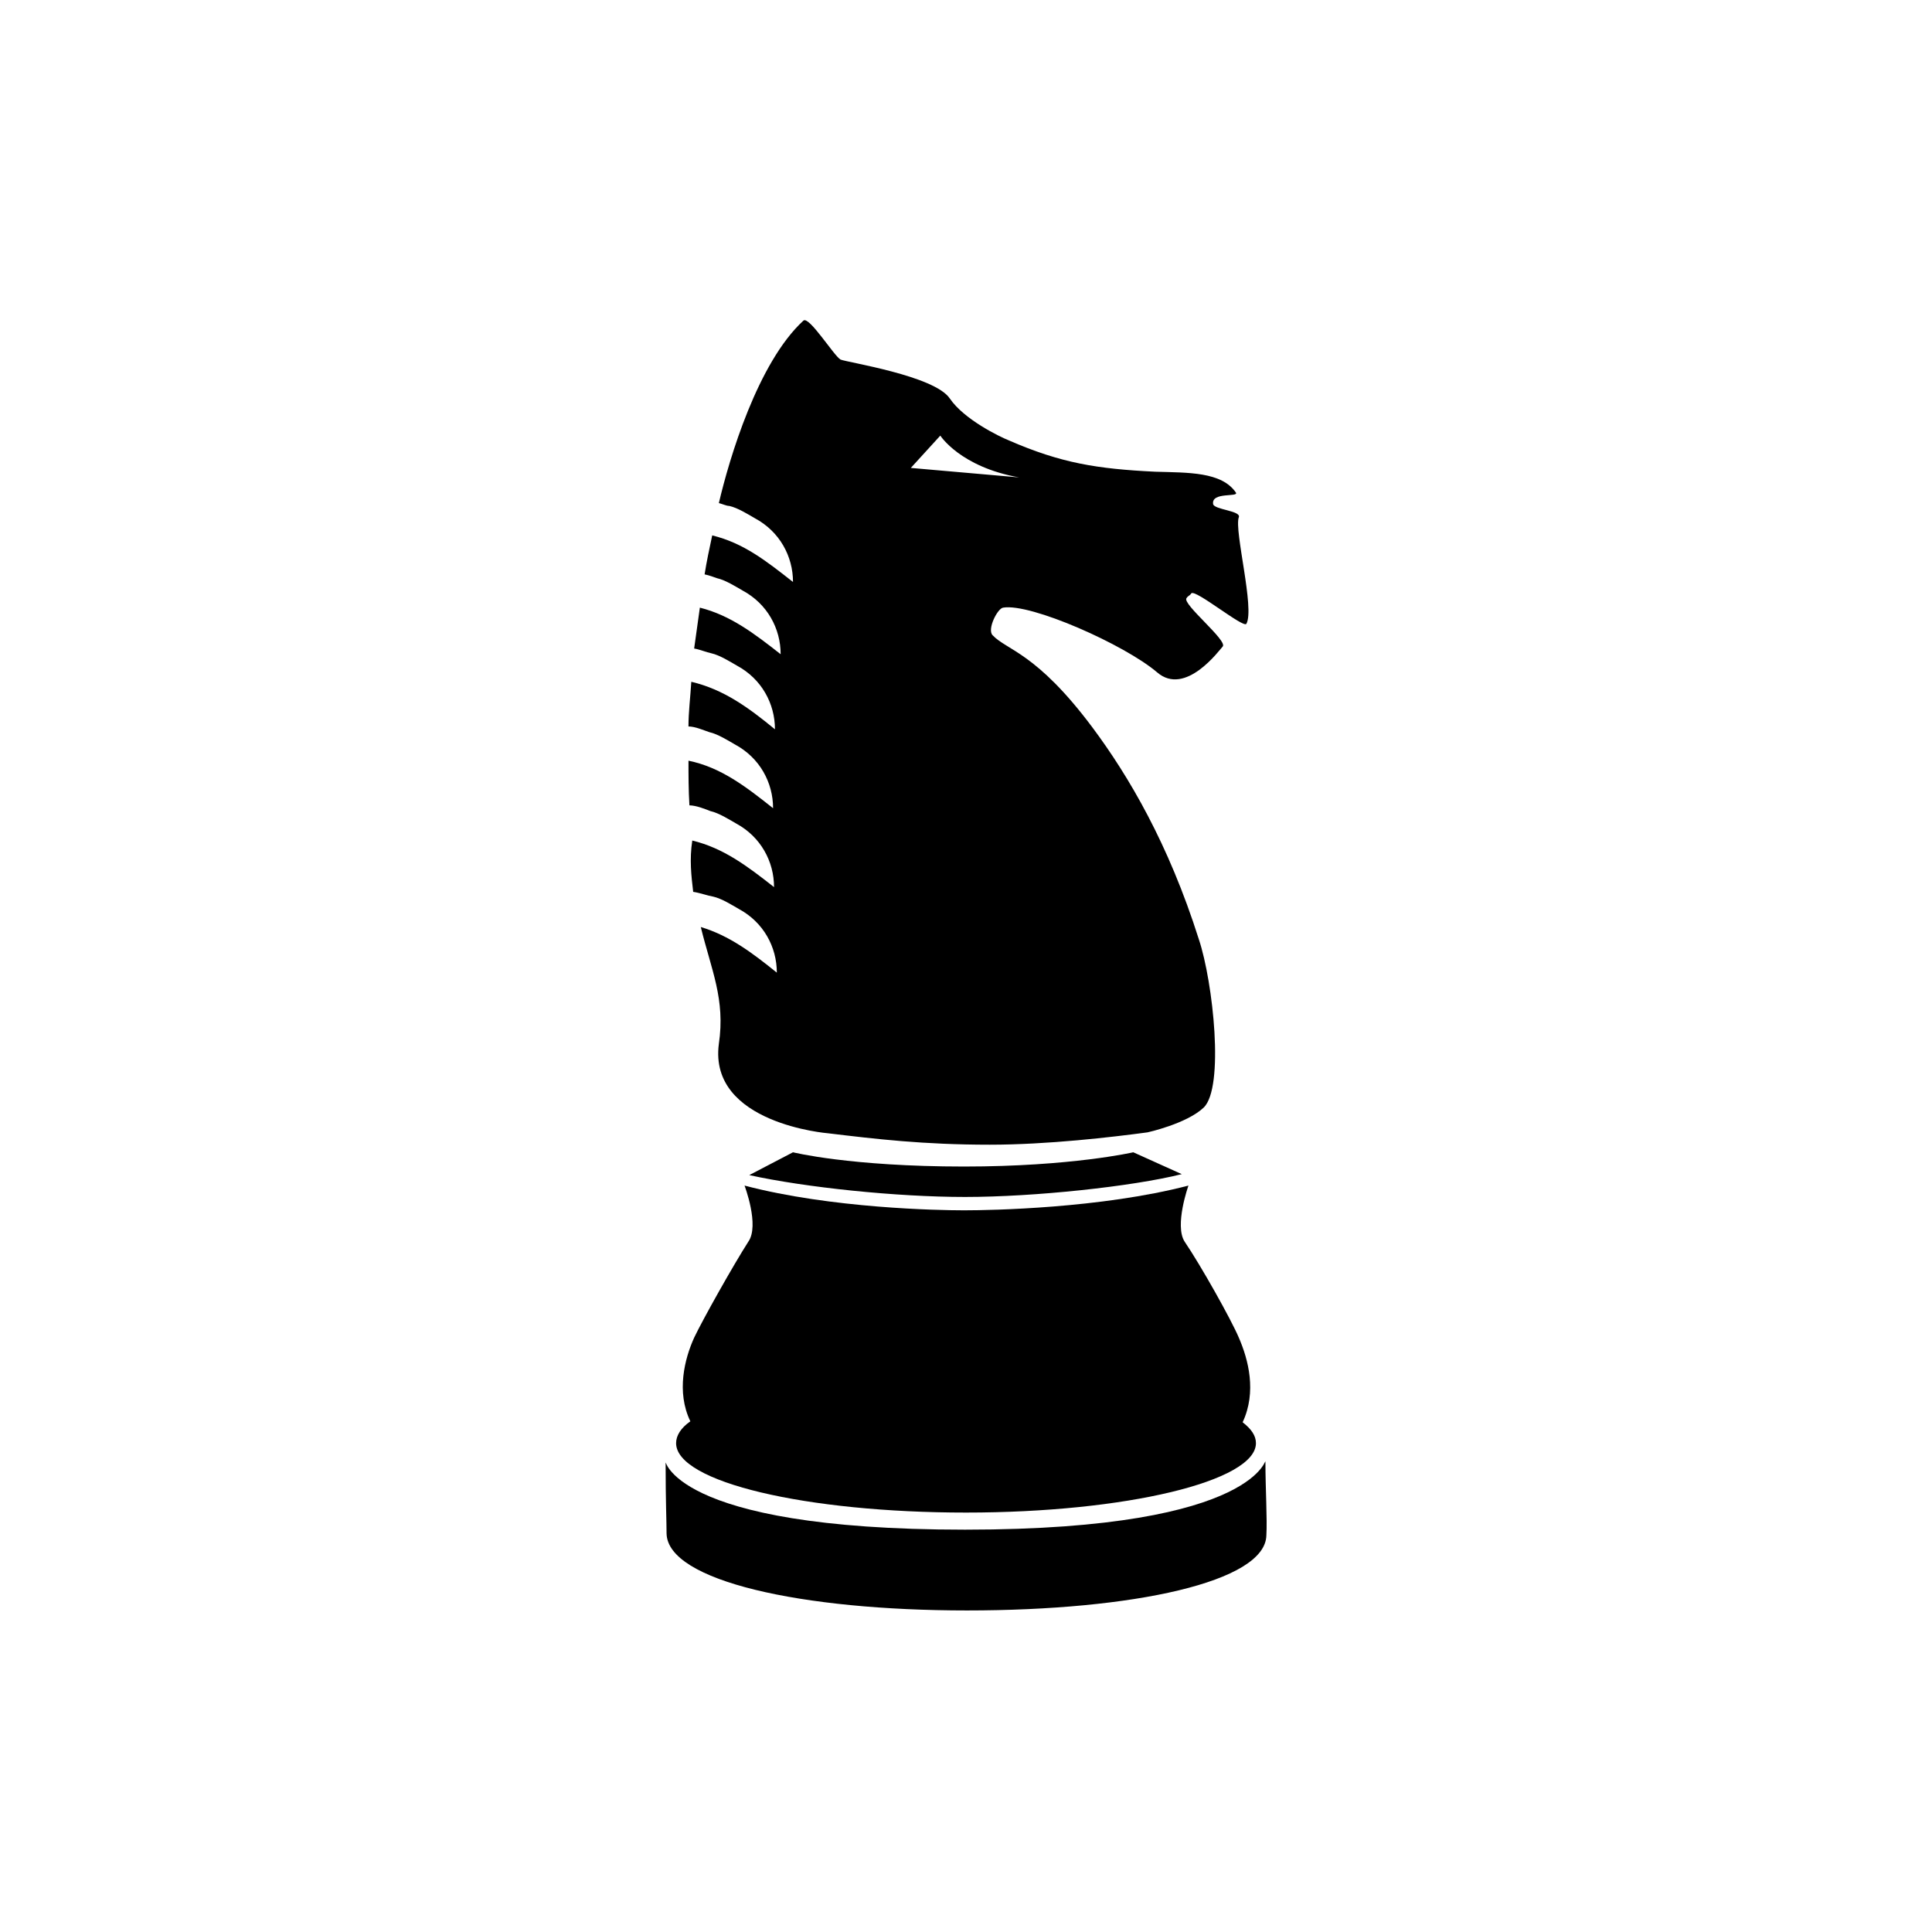 <?xml version="1.0" encoding="UTF-8"?>
<!-- Uploaded to: SVG Repo, www.svgrepo.com, Generator: SVG Repo Mixer Tools -->
<svg fill="#000000" width="800px" height="800px" version="1.1" viewBox="144 144 512 512" xmlns="http://www.w3.org/2000/svg">
 <g>
  <path d="m479.35 531.49c0-2.519 0 17.887-79.602 17.887-79.352 0-79.352-19.648-79.352-17.633 0 10.328 0.25 15.367 0.25 18.641 0.25 12.594 35.77 20.402 79.602 20.402 44.082 0 79.098-7.559 79.352-19.902 0.254-4.281-0.25-12.594-0.25-19.395z"/>
  <path d="m457.18 455.16-12.848-5.793s-16.375 3.777-44.84 3.777c-30.23 0-45.344-3.777-45.344-3.777l-11.586 6.047c14.863 3.273 39.047 5.793 57.184 5.793 18.391 0 44.336-2.769 57.434-6.047z"/>
  <path d="m458.95 458.19c-23.176 6.047-52.648 6.551-58.945 6.551h-0.504-0.504c-6.047 0-34.762-0.504-57.688-6.551 0 0 4.031 10.578 1.008 14.863-4.031 6.297-12.09 20.656-14.359 25.441-2.519 5.543-4.785 14.359-1.008 22.168-2.519 1.762-3.777 3.777-3.777 5.793 0 10.328 34.512 18.391 76.832 18.391s76.832-8.312 76.832-18.391c0-2.016-1.258-3.777-3.527-5.543 3.777-8.062 1.512-16.625-1.008-22.418-2.016-4.785-10.078-19.145-14.359-25.441-2.773-4.281 1.008-14.863 1.008-14.863z"/>
  <path d="m327.7 380.35c1.762 0.25 3.777 1.008 5.289 1.258 2.266 0.504 5.039 2.266 6.801 3.273 6.551 3.527 10.078 10.078 10.078 16.879-6.551-5.289-12.594-9.824-20.152-12.09 2.769 11.336 6.551 19.145 4.785 30.984-2.769 21.16 28.969 23.68 28.969 23.68 12.594 1.512 25.191 3.023 42.824 3.023 15.367 0 32.496-2.016 41.816-3.273 0 0 10.328-2.266 14.863-6.551 5.543-5.289 2.519-33.25-1.258-44.586-8.062-25.441-18.641-43.328-28.215-56.176-14.863-19.902-22.672-20.402-26.449-24.434-1.512-1.512 1.258-7.055 2.769-7.305 7.305-1.258 32.242 9.824 40.809 17.129 7.559 6.551 16.625-6.047 17.383-6.801 1.512-1.512-10.832-11.336-9.574-12.848 0.504-0.754 0.754-0.504 1.258-1.258 1.008-1.258 13.855 9.32 14.609 8.062 2.266-4.031-3.273-24.688-2.016-28.215 0.754-1.762-6.551-2.016-6.801-3.527-0.504-3.273 6.801-1.762 6.047-3.023-3.777-5.543-12.594-5.289-21.41-5.543-15.367-0.754-24.938-2.266-38.793-8.312-2.519-1.008-11.84-5.543-15.617-11.082-4.031-6.047-27.207-9.574-28.969-10.328-1.762-1.008-8.312-11.586-9.824-10.328-12.09 11.082-19.648 36.527-22.418 48.367 1.008 0.25 2.016 0.754 2.769 0.754 2.266 0.504 5.039 2.266 6.801 3.273 6.551 3.527 10.078 10.078 10.078 16.879-7.055-5.543-13.098-10.328-21.41-12.344-0.754 3.527-1.512 7.055-2.016 10.328 1.258 0.25 2.519 0.754 3.273 1.008 2.266 0.504 5.039 2.266 6.801 3.273 6.551 3.527 10.078 10.078 10.078 16.879-7.055-5.543-13.352-10.328-21.41-12.344-0.504 3.527-1.008 7.305-1.512 10.832 1.512 0.25 3.273 1.008 4.535 1.258 2.266 0.504 5.039 2.266 6.801 3.273 6.551 3.527 10.078 10.078 10.078 16.879-7.055-5.793-13.602-10.578-22.168-12.594-0.25 4.031-0.754 8.062-0.754 11.84 1.762 0 4.031 1.008 5.543 1.512 2.266 0.504 5.039 2.266 6.801 3.273 6.551 3.527 10.078 10.078 10.078 16.879-7.305-5.793-13.855-10.832-22.418-12.594 0 3.777 0 7.809 0.25 11.84 1.762 0 4.281 1.008 5.543 1.512 2.266 0.504 5.039 2.266 6.801 3.273 6.551 3.527 10.078 10.078 10.078 16.879-7.055-5.543-13.352-10.328-21.664-12.344-0.77 5.031-0.266 9.312 0.238 13.598zm65.492-120.91s5.289 8.312 20.906 11.082l-28.719-2.519z"/>
 </g>
</svg>
